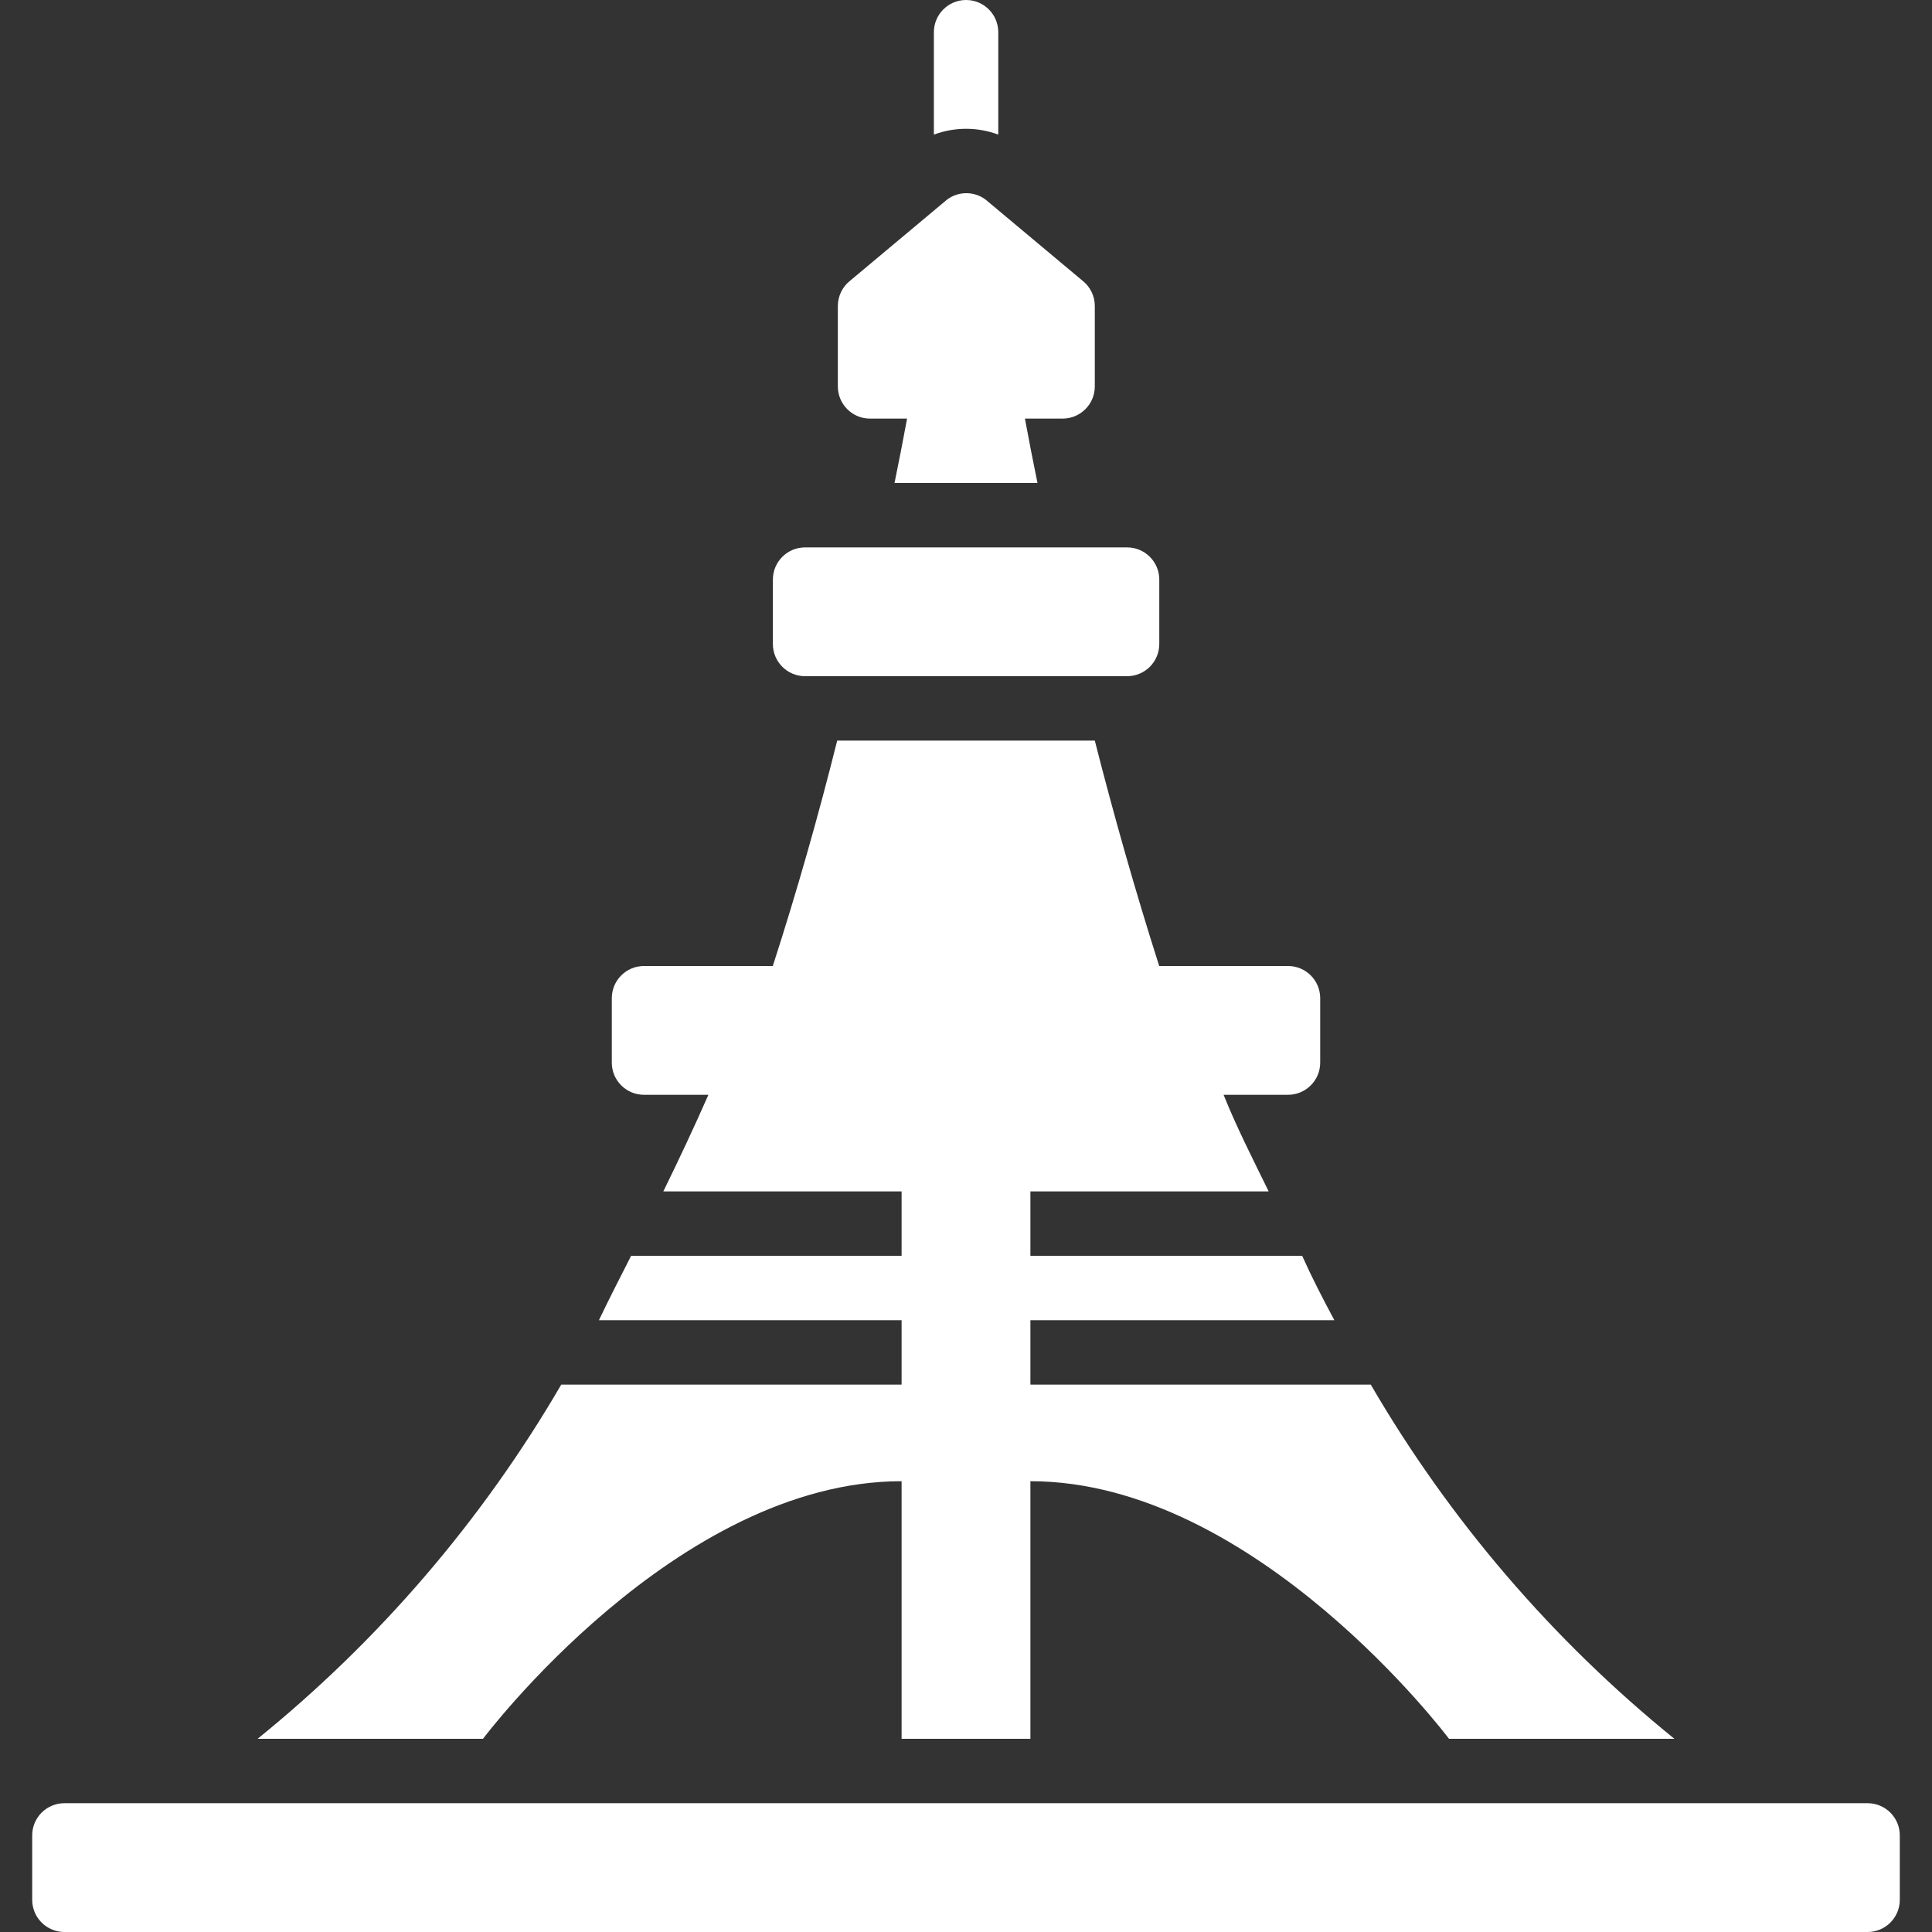 <svg width="24" height="24" viewBox="0 0 24 24" fill="none" xmlns="http://www.w3.org/2000/svg">
<rect x="0" y="0" width="24" height="24" fill="#333333" stroke="none"/>
<path d="M23.2 22.4H0.8C0.579 22.4 0.4 22.579 0.4 22.8V23.6C0.4 23.821 0.579 24 0.8 24H23.2C23.421 24 23.6 23.821 23.6 23.6V22.8C23.6 22.579 23.421 22.4 23.2 22.4Z" fill="white"/>
<path d="M11.2 18.4V21.6H12.8V18.4C15.6 18.4 18 21.6 18 21.6H20.8C19.286 20.374 18.008 18.883 17.028 17.2H12.8V16.4H16.576C16.432 16.132 16.296 15.868 16.176 15.6H12.8V14.8H15.76C15.564 14.4 15.36 14 15.2 13.6H16C16.221 13.6 16.4 13.421 16.4 13.2V12.4C16.4 12.179 16.221 12 16 12H14.4C14.104 11.072 13.836 10.128 13.6 9.2H10.4C10.168 10.128 9.9 11.072 9.6 12H8C7.779 12 7.6 12.179 7.6 12.4V13.2C7.6 13.421 7.779 13.6 8 13.6H8.8C8.624 14 8.436 14.4 8.24 14.8H11.2V15.6H7.84C7.704 15.868 7.568 16.132 7.44 16.4H11.2V17.2H6.972C5.992 18.883 4.714 20.374 3.2 21.6H6C6 21.6 8.4 18.4 11.2 18.4Z" fill="white"/>
<path d="M14.001 6.8H10.001C9.78 6.8 9.601 6.979 9.601 7.2V8C9.601 8.221 9.78 8.4 10.001 8.4H14.001C14.222 8.4 14.401 8.221 14.401 8V7.2C14.401 6.979 14.222 6.8 14.001 6.8Z" fill="white"/>
<path d="M12.401 1.672V0.4C12.401 0.179 12.222 0 12.001 0C11.78 0 11.601 0.179 11.601 0.4V1.672C11.859 1.576 12.143 1.576 12.401 1.672Z" fill="white"/>
<path d="M10.8 5.2H11.268C11.22 5.46 11.168 5.728 11.112 6H12.888C12.832 5.728 12.78 5.46 12.732 5.2H13.2C13.421 5.2 13.6 5.021 13.6 4.8V3.796C13.599 3.674 13.541 3.559 13.444 3.484L12.244 2.48C12.102 2.373 11.906 2.373 11.764 2.48L10.564 3.484C10.467 3.559 10.41 3.674 10.408 3.796V4.8C10.408 5.018 10.582 5.196 10.8 5.2Z" fill="white"/>
</svg>
